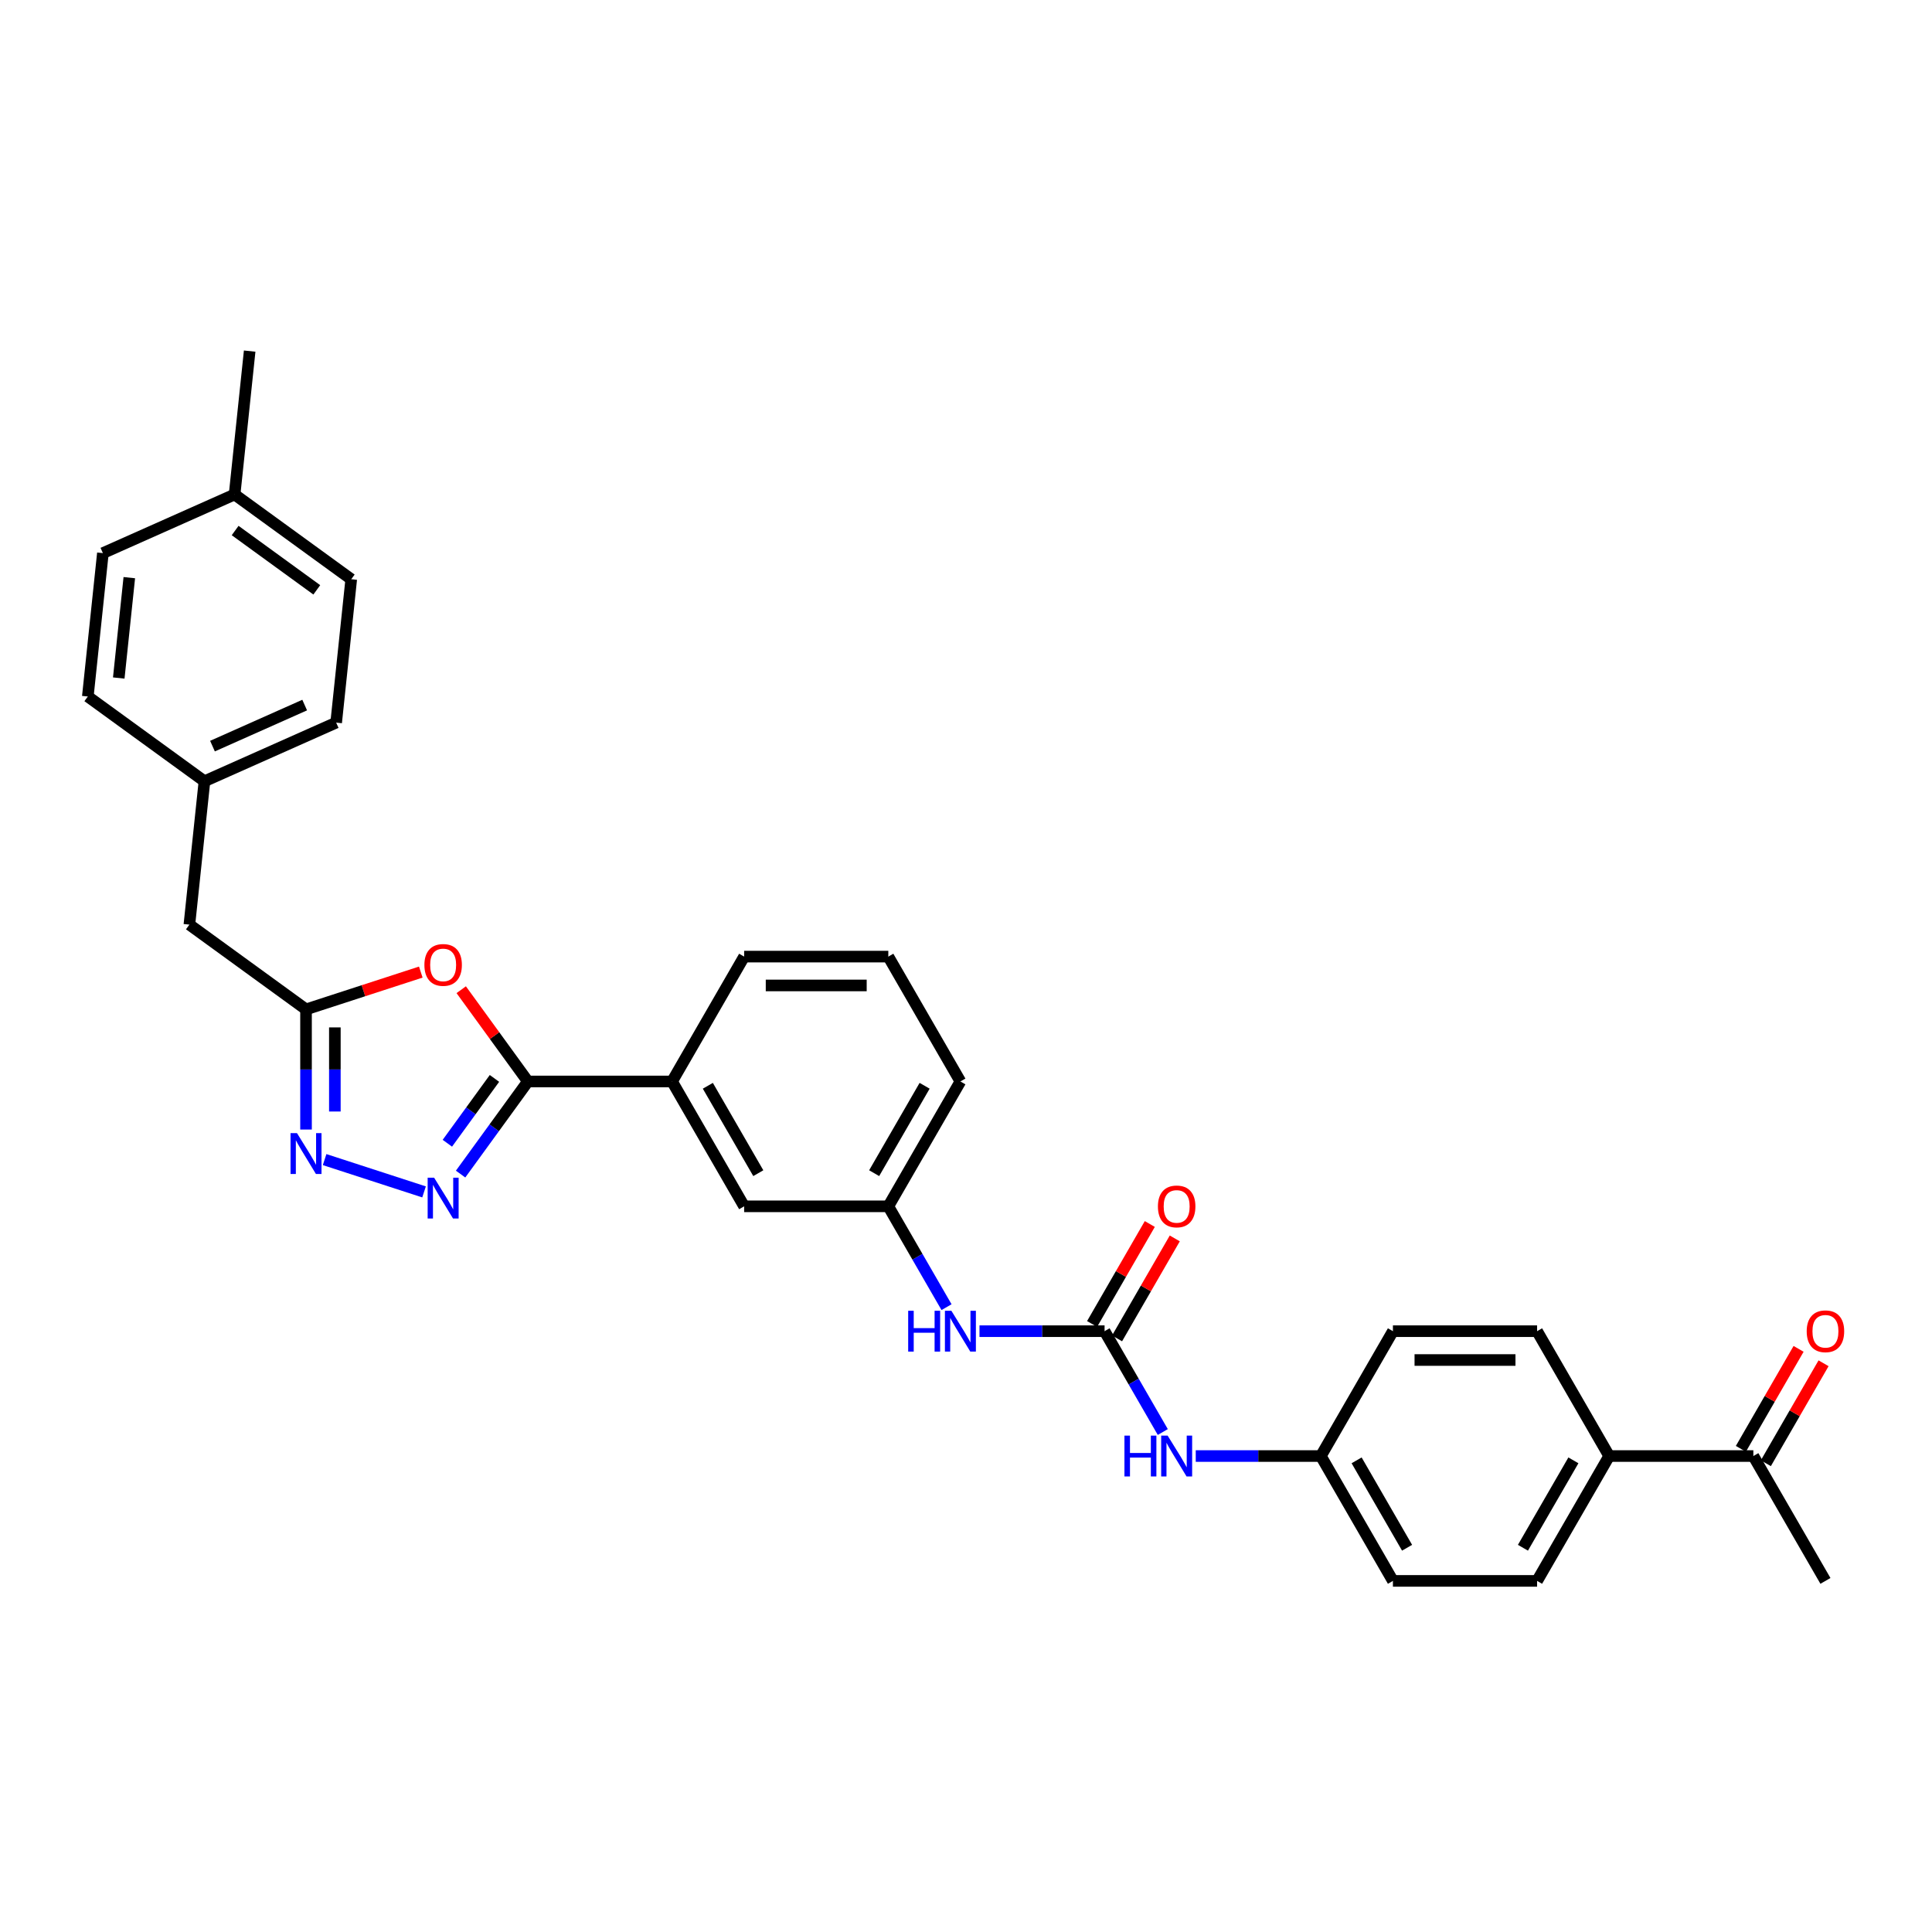 <?xml version='1.0' encoding='iso-8859-1'?>
<svg version='1.1' baseProfile='full'
              xmlns='http://www.w3.org/2000/svg'
                      xmlns:rdkit='http://www.rdkit.org/xml'
                      xmlns:xlink='http://www.w3.org/1999/xlink'
                  xml:space='preserve'
width='1000px' height='1000px' viewBox='0 0 1000 1000'>
<!-- END OF HEADER -->
<rect style='opacity:1.0;fill:#FFFFFF;stroke:none' width='1000' height='1000' x='0' y='0'> </rect>
<path class='bond-0' d='M 238.402,607.704 L 255.817,583.735' style='fill:none;fill-rule:evenodd;stroke:#0000FF;stroke-width:6px;stroke-linecap:butt;stroke-linejoin:miter;stroke-opacity:1' />
<path class='bond-0' d='M 255.817,583.735 L 273.232,559.765' style='fill:none;fill-rule:evenodd;stroke:#000000;stroke-width:6px;stroke-linecap:butt;stroke-linejoin:miter;stroke-opacity:1' />
<path class='bond-0' d='M 231.552,591.741 L 243.742,574.962' style='fill:none;fill-rule:evenodd;stroke:#0000FF;stroke-width:6px;stroke-linecap:butt;stroke-linejoin:miter;stroke-opacity:1' />
<path class='bond-0' d='M 243.742,574.962 L 255.933,558.183' style='fill:none;fill-rule:evenodd;stroke:#000000;stroke-width:6px;stroke-linecap:butt;stroke-linejoin:miter;stroke-opacity:1' />
<path class='bond-2' d='M 219.489,616.927 L 168.018,600.203' style='fill:none;fill-rule:evenodd;stroke:#0000FF;stroke-width:6px;stroke-linecap:butt;stroke-linejoin:miter;stroke-opacity:1' />
<path class='bond-1' d='M 273.232,559.765 L 255.979,536.019' style='fill:none;fill-rule:evenodd;stroke:#000000;stroke-width:6px;stroke-linecap:butt;stroke-linejoin:miter;stroke-opacity:1' />
<path class='bond-1' d='M 255.979,536.019 L 238.727,512.273' style='fill:none;fill-rule:evenodd;stroke:#FF0000;stroke-width:6px;stroke-linecap:butt;stroke-linejoin:miter;stroke-opacity:1' />
<path class='bond-5' d='M 273.232,559.765 L 347.855,559.765' style='fill:none;fill-rule:evenodd;stroke:#000000;stroke-width:6px;stroke-linecap:butt;stroke-linejoin:miter;stroke-opacity:1' />
<path class='bond-31' d='M 217.802,503.151 L 188.1,512.802' style='fill:none;fill-rule:evenodd;stroke:#FF0000;stroke-width:6px;stroke-linecap:butt;stroke-linejoin:miter;stroke-opacity:1' />
<path class='bond-31' d='M 188.1,512.802 L 158.398,522.453' style='fill:none;fill-rule:evenodd;stroke:#000000;stroke-width:6px;stroke-linecap:butt;stroke-linejoin:miter;stroke-opacity:1' />
<path class='bond-3' d='M 158.398,584.645 L 158.398,553.549' style='fill:none;fill-rule:evenodd;stroke:#0000FF;stroke-width:6px;stroke-linecap:butt;stroke-linejoin:miter;stroke-opacity:1' />
<path class='bond-3' d='M 158.398,553.549 L 158.398,522.453' style='fill:none;fill-rule:evenodd;stroke:#000000;stroke-width:6px;stroke-linecap:butt;stroke-linejoin:miter;stroke-opacity:1' />
<path class='bond-3' d='M 173.323,575.316 L 173.323,553.549' style='fill:none;fill-rule:evenodd;stroke:#0000FF;stroke-width:6px;stroke-linecap:butt;stroke-linejoin:miter;stroke-opacity:1' />
<path class='bond-3' d='M 173.323,553.549 L 173.323,531.782' style='fill:none;fill-rule:evenodd;stroke:#000000;stroke-width:6px;stroke-linecap:butt;stroke-linejoin:miter;stroke-opacity:1' />
<path class='bond-14' d='M 158.398,522.453 L 98.026,478.591' style='fill:none;fill-rule:evenodd;stroke:#000000;stroke-width:6px;stroke-linecap:butt;stroke-linejoin:miter;stroke-opacity:1' />
<path class='bond-4' d='M 571.726,689.017 L 539.355,689.017' style='fill:none;fill-rule:evenodd;stroke:#000000;stroke-width:6px;stroke-linecap:butt;stroke-linejoin:miter;stroke-opacity:1' />
<path class='bond-4' d='M 539.355,689.017 L 506.983,689.017' style='fill:none;fill-rule:evenodd;stroke:#0000FF;stroke-width:6px;stroke-linecap:butt;stroke-linejoin:miter;stroke-opacity:1' />
<path class='bond-7' d='M 571.726,689.017 L 586.793,715.114' style='fill:none;fill-rule:evenodd;stroke:#000000;stroke-width:6px;stroke-linecap:butt;stroke-linejoin:miter;stroke-opacity:1' />
<path class='bond-7' d='M 586.793,715.114 L 601.86,741.211' style='fill:none;fill-rule:evenodd;stroke:#0000FF;stroke-width:6px;stroke-linecap:butt;stroke-linejoin:miter;stroke-opacity:1' />
<path class='bond-10' d='M 578.189,692.748 L 593.127,666.875' style='fill:none;fill-rule:evenodd;stroke:#000000;stroke-width:6px;stroke-linecap:butt;stroke-linejoin:miter;stroke-opacity:1' />
<path class='bond-10' d='M 593.127,666.875 L 608.064,641.002' style='fill:none;fill-rule:evenodd;stroke:#FF0000;stroke-width:6px;stroke-linecap:butt;stroke-linejoin:miter;stroke-opacity:1' />
<path class='bond-10' d='M 565.264,685.286 L 580.201,659.413' style='fill:none;fill-rule:evenodd;stroke:#000000;stroke-width:6px;stroke-linecap:butt;stroke-linejoin:miter;stroke-opacity:1' />
<path class='bond-10' d='M 580.201,659.413 L 595.139,633.54' style='fill:none;fill-rule:evenodd;stroke:#FF0000;stroke-width:6px;stroke-linecap:butt;stroke-linejoin:miter;stroke-opacity:1' />
<path class='bond-11' d='M 347.855,559.765 L 385.167,624.391' style='fill:none;fill-rule:evenodd;stroke:#000000;stroke-width:6px;stroke-linecap:butt;stroke-linejoin:miter;stroke-opacity:1' />
<path class='bond-11' d='M 366.377,561.997 L 392.496,607.235' style='fill:none;fill-rule:evenodd;stroke:#000000;stroke-width:6px;stroke-linecap:butt;stroke-linejoin:miter;stroke-opacity:1' />
<path class='bond-26' d='M 347.855,559.765 L 385.167,495.139' style='fill:none;fill-rule:evenodd;stroke:#000000;stroke-width:6px;stroke-linecap:butt;stroke-linejoin:miter;stroke-opacity:1' />
<path class='bond-6' d='M 489.925,676.585 L 474.858,650.488' style='fill:none;fill-rule:evenodd;stroke:#0000FF;stroke-width:6px;stroke-linecap:butt;stroke-linejoin:miter;stroke-opacity:1' />
<path class='bond-6' d='M 474.858,650.488 L 459.791,624.391' style='fill:none;fill-rule:evenodd;stroke:#000000;stroke-width:6px;stroke-linecap:butt;stroke-linejoin:miter;stroke-opacity:1' />
<path class='bond-17' d='M 618.918,753.643 L 651.29,753.643' style='fill:none;fill-rule:evenodd;stroke:#0000FF;stroke-width:6px;stroke-linecap:butt;stroke-linejoin:miter;stroke-opacity:1' />
<path class='bond-17' d='M 651.29,753.643 L 683.662,753.643' style='fill:none;fill-rule:evenodd;stroke:#000000;stroke-width:6px;stroke-linecap:butt;stroke-linejoin:miter;stroke-opacity:1' />
<path class='bond-8' d='M 907.533,753.643 L 832.909,753.643' style='fill:none;fill-rule:evenodd;stroke:#000000;stroke-width:6px;stroke-linecap:butt;stroke-linejoin:miter;stroke-opacity:1' />
<path class='bond-13' d='M 913.995,757.374 L 928.933,731.501' style='fill:none;fill-rule:evenodd;stroke:#000000;stroke-width:6px;stroke-linecap:butt;stroke-linejoin:miter;stroke-opacity:1' />
<path class='bond-13' d='M 928.933,731.501 L 943.871,705.628' style='fill:none;fill-rule:evenodd;stroke:#FF0000;stroke-width:6px;stroke-linecap:butt;stroke-linejoin:miter;stroke-opacity:1' />
<path class='bond-13' d='M 901.07,749.912 L 916.008,724.039' style='fill:none;fill-rule:evenodd;stroke:#000000;stroke-width:6px;stroke-linecap:butt;stroke-linejoin:miter;stroke-opacity:1' />
<path class='bond-13' d='M 916.008,724.039 L 930.945,698.166' style='fill:none;fill-rule:evenodd;stroke:#FF0000;stroke-width:6px;stroke-linecap:butt;stroke-linejoin:miter;stroke-opacity:1' />
<path class='bond-29' d='M 907.533,753.643 L 944.844,818.269' style='fill:none;fill-rule:evenodd;stroke:#000000;stroke-width:6px;stroke-linecap:butt;stroke-linejoin:miter;stroke-opacity:1' />
<path class='bond-9' d='M 832.909,753.643 L 795.597,818.269' style='fill:none;fill-rule:evenodd;stroke:#000000;stroke-width:6px;stroke-linecap:butt;stroke-linejoin:miter;stroke-opacity:1' />
<path class='bond-9' d='M 814.387,755.874 L 788.269,801.113' style='fill:none;fill-rule:evenodd;stroke:#000000;stroke-width:6px;stroke-linecap:butt;stroke-linejoin:miter;stroke-opacity:1' />
<path class='bond-34' d='M 832.909,753.643 L 795.597,689.017' style='fill:none;fill-rule:evenodd;stroke:#000000;stroke-width:6px;stroke-linecap:butt;stroke-linejoin:miter;stroke-opacity:1' />
<path class='bond-12' d='M 385.167,624.391 L 459.791,624.391' style='fill:none;fill-rule:evenodd;stroke:#000000;stroke-width:6px;stroke-linecap:butt;stroke-linejoin:miter;stroke-opacity:1' />
<path class='bond-32' d='M 459.791,624.391 L 497.103,559.765' style='fill:none;fill-rule:evenodd;stroke:#000000;stroke-width:6px;stroke-linecap:butt;stroke-linejoin:miter;stroke-opacity:1' />
<path class='bond-32' d='M 452.462,607.235 L 478.581,561.997' style='fill:none;fill-rule:evenodd;stroke:#000000;stroke-width:6px;stroke-linecap:butt;stroke-linejoin:miter;stroke-opacity:1' />
<path class='bond-18' d='M 98.026,478.591 L 105.826,404.376' style='fill:none;fill-rule:evenodd;stroke:#000000;stroke-width:6px;stroke-linecap:butt;stroke-linejoin:miter;stroke-opacity:1' />
<path class='bond-15' d='M 795.597,818.269 L 720.974,818.269' style='fill:none;fill-rule:evenodd;stroke:#000000;stroke-width:6px;stroke-linecap:butt;stroke-linejoin:miter;stroke-opacity:1' />
<path class='bond-16' d='M 795.597,689.017 L 720.974,689.017' style='fill:none;fill-rule:evenodd;stroke:#000000;stroke-width:6px;stroke-linecap:butt;stroke-linejoin:miter;stroke-opacity:1' />
<path class='bond-16' d='M 784.404,703.942 L 732.167,703.942' style='fill:none;fill-rule:evenodd;stroke:#000000;stroke-width:6px;stroke-linecap:butt;stroke-linejoin:miter;stroke-opacity:1' />
<path class='bond-19' d='M 683.662,753.643 L 720.974,689.017' style='fill:none;fill-rule:evenodd;stroke:#000000;stroke-width:6px;stroke-linecap:butt;stroke-linejoin:miter;stroke-opacity:1' />
<path class='bond-20' d='M 683.662,753.643 L 720.974,818.269' style='fill:none;fill-rule:evenodd;stroke:#000000;stroke-width:6px;stroke-linecap:butt;stroke-linejoin:miter;stroke-opacity:1' />
<path class='bond-20' d='M 702.184,755.874 L 728.302,801.113' style='fill:none;fill-rule:evenodd;stroke:#000000;stroke-width:6px;stroke-linecap:butt;stroke-linejoin:miter;stroke-opacity:1' />
<path class='bond-22' d='M 105.826,404.376 L 45.455,360.513' style='fill:none;fill-rule:evenodd;stroke:#000000;stroke-width:6px;stroke-linecap:butt;stroke-linejoin:miter;stroke-opacity:1' />
<path class='bond-23' d='M 105.826,404.376 L 173.998,374.024' style='fill:none;fill-rule:evenodd;stroke:#000000;stroke-width:6px;stroke-linecap:butt;stroke-linejoin:miter;stroke-opacity:1' />
<path class='bond-23' d='M 109.982,386.188 L 157.702,364.942' style='fill:none;fill-rule:evenodd;stroke:#000000;stroke-width:6px;stroke-linecap:butt;stroke-linejoin:miter;stroke-opacity:1' />
<path class='bond-21' d='M 121.427,255.946 L 181.799,299.809' style='fill:none;fill-rule:evenodd;stroke:#000000;stroke-width:6px;stroke-linecap:butt;stroke-linejoin:miter;stroke-opacity:1' />
<path class='bond-21' d='M 121.71,274.6 L 163.97,305.304' style='fill:none;fill-rule:evenodd;stroke:#000000;stroke-width:6px;stroke-linecap:butt;stroke-linejoin:miter;stroke-opacity:1' />
<path class='bond-30' d='M 121.427,255.946 L 129.227,181.731' style='fill:none;fill-rule:evenodd;stroke:#000000;stroke-width:6px;stroke-linecap:butt;stroke-linejoin:miter;stroke-opacity:1' />
<path class='bond-33' d='M 121.427,255.946 L 53.255,286.298' style='fill:none;fill-rule:evenodd;stroke:#000000;stroke-width:6px;stroke-linecap:butt;stroke-linejoin:miter;stroke-opacity:1' />
<path class='bond-25' d='M 45.455,360.513 L 53.255,286.298' style='fill:none;fill-rule:evenodd;stroke:#000000;stroke-width:6px;stroke-linecap:butt;stroke-linejoin:miter;stroke-opacity:1' />
<path class='bond-25' d='M 61.468,350.941 L 66.928,298.99' style='fill:none;fill-rule:evenodd;stroke:#000000;stroke-width:6px;stroke-linecap:butt;stroke-linejoin:miter;stroke-opacity:1' />
<path class='bond-24' d='M 173.998,374.024 L 181.799,299.809' style='fill:none;fill-rule:evenodd;stroke:#000000;stroke-width:6px;stroke-linecap:butt;stroke-linejoin:miter;stroke-opacity:1' />
<path class='bond-27' d='M 385.167,495.139 L 459.791,495.139' style='fill:none;fill-rule:evenodd;stroke:#000000;stroke-width:6px;stroke-linecap:butt;stroke-linejoin:miter;stroke-opacity:1' />
<path class='bond-27' d='M 396.361,510.064 L 448.597,510.064' style='fill:none;fill-rule:evenodd;stroke:#000000;stroke-width:6px;stroke-linecap:butt;stroke-linejoin:miter;stroke-opacity:1' />
<path class='bond-28' d='M 459.791,495.139 L 497.103,559.765' style='fill:none;fill-rule:evenodd;stroke:#000000;stroke-width:6px;stroke-linecap:butt;stroke-linejoin:miter;stroke-opacity:1' />
<path  class='atom-0' d='M 224.698 609.57
L 231.623 620.764
Q 232.309 621.868, 233.414 623.868
Q 234.518 625.868, 234.578 625.987
L 234.578 609.57
L 237.384 609.57
L 237.384 630.703
L 234.488 630.703
L 227.056 618.465
Q 226.19 617.032, 225.265 615.391
Q 224.369 613.749, 224.101 613.242
L 224.101 630.703
L 221.355 630.703
L 221.355 609.57
L 224.698 609.57
' fill='#0000FF'/>
<path  class='atom-2' d='M 219.668 499.453
Q 219.668 494.378, 222.175 491.543
Q 224.683 488.707, 229.369 488.707
Q 234.055 488.707, 236.563 491.543
Q 239.07 494.378, 239.07 499.453
Q 239.07 504.587, 236.533 507.512
Q 233.996 510.408, 229.369 510.408
Q 224.713 510.408, 222.175 507.512
Q 219.668 504.617, 219.668 499.453
M 229.369 508.02
Q 232.593 508.02, 234.324 505.871
Q 236.085 503.692, 236.085 499.453
Q 236.085 495.304, 234.324 493.214
Q 232.593 491.095, 229.369 491.095
Q 226.145 491.095, 224.384 493.185
Q 222.653 495.274, 222.653 499.453
Q 222.653 503.721, 224.384 505.871
Q 226.145 508.02, 229.369 508.02
' fill='#FF0000'/>
<path  class='atom-3' d='M 153.726 586.51
L 160.651 597.704
Q 161.338 598.808, 162.442 600.808
Q 163.547 602.808, 163.607 602.927
L 163.607 586.51
L 166.412 586.51
L 166.412 607.644
L 163.517 607.644
L 156.084 595.405
Q 155.219 593.972, 154.294 592.331
Q 153.398 590.689, 153.129 590.182
L 153.129 607.644
L 150.383 607.644
L 150.383 586.51
L 153.726 586.51
' fill='#0000FF'/>
<path  class='atom-7' d='M 470.074 678.45
L 472.94 678.45
L 472.94 687.435
L 483.745 687.435
L 483.745 678.45
L 486.611 678.45
L 486.611 699.584
L 483.745 699.584
L 483.745 689.823
L 472.94 689.823
L 472.94 699.584
L 470.074 699.584
L 470.074 678.45
' fill='#0000FF'/>
<path  class='atom-7' d='M 492.431 678.45
L 499.356 689.644
Q 500.043 690.748, 501.147 692.748
Q 502.252 694.748, 502.311 694.867
L 502.311 678.45
L 505.117 678.45
L 505.117 699.584
L 502.222 699.584
L 494.789 687.345
Q 493.924 685.913, 492.998 684.271
Q 492.103 682.629, 491.834 682.122
L 491.834 699.584
L 489.088 699.584
L 489.088 678.45
L 492.431 678.45
' fill='#0000FF'/>
<path  class='atom-8' d='M 582.009 743.076
L 584.875 743.076
L 584.875 752.061
L 595.68 752.061
L 595.68 743.076
L 598.546 743.076
L 598.546 764.21
L 595.68 764.21
L 595.68 754.449
L 584.875 754.449
L 584.875 764.21
L 582.009 764.21
L 582.009 743.076
' fill='#0000FF'/>
<path  class='atom-8' d='M 604.367 743.076
L 611.292 754.27
Q 611.978 755.374, 613.083 757.374
Q 614.187 759.374, 614.247 759.493
L 614.247 743.076
L 617.053 743.076
L 617.053 764.21
L 614.157 764.21
L 606.725 751.971
Q 605.859 750.539, 604.934 748.897
Q 604.038 747.255, 603.77 746.748
L 603.77 764.21
L 601.023 764.21
L 601.023 743.076
L 604.367 743.076
' fill='#0000FF'/>
<path  class='atom-11' d='M 599.337 624.451
Q 599.337 619.376, 601.844 616.541
Q 604.352 613.705, 609.038 613.705
Q 613.724 613.705, 616.232 616.541
Q 618.739 619.376, 618.739 624.451
Q 618.739 629.585, 616.202 632.51
Q 613.665 635.405, 609.038 635.405
Q 604.382 635.405, 601.844 632.51
Q 599.337 629.615, 599.337 624.451
M 609.038 633.017
Q 612.262 633.017, 613.993 630.868
Q 615.754 628.689, 615.754 624.451
Q 615.754 620.302, 613.993 618.212
Q 612.262 616.093, 609.038 616.093
Q 605.814 616.093, 604.053 618.182
Q 602.322 620.272, 602.322 624.451
Q 602.322 628.719, 604.053 630.868
Q 605.814 633.017, 609.038 633.017
' fill='#FF0000'/>
<path  class='atom-14' d='M 935.143 689.077
Q 935.143 684.002, 937.651 681.166
Q 940.158 678.331, 944.844 678.331
Q 949.531 678.331, 952.038 681.166
Q 954.545 684.002, 954.545 689.077
Q 954.545 694.211, 952.008 697.136
Q 949.471 700.031, 944.844 700.031
Q 940.188 700.031, 937.651 697.136
Q 935.143 694.241, 935.143 689.077
M 944.844 697.643
Q 948.068 697.643, 949.799 695.494
Q 951.561 693.315, 951.561 689.077
Q 951.561 684.928, 949.799 682.838
Q 948.068 680.719, 944.844 680.719
Q 941.621 680.719, 939.86 682.808
Q 938.128 684.898, 938.128 689.077
Q 938.128 693.345, 939.86 695.494
Q 941.621 697.643, 944.844 697.643
' fill='#FF0000'/>
</svg>
